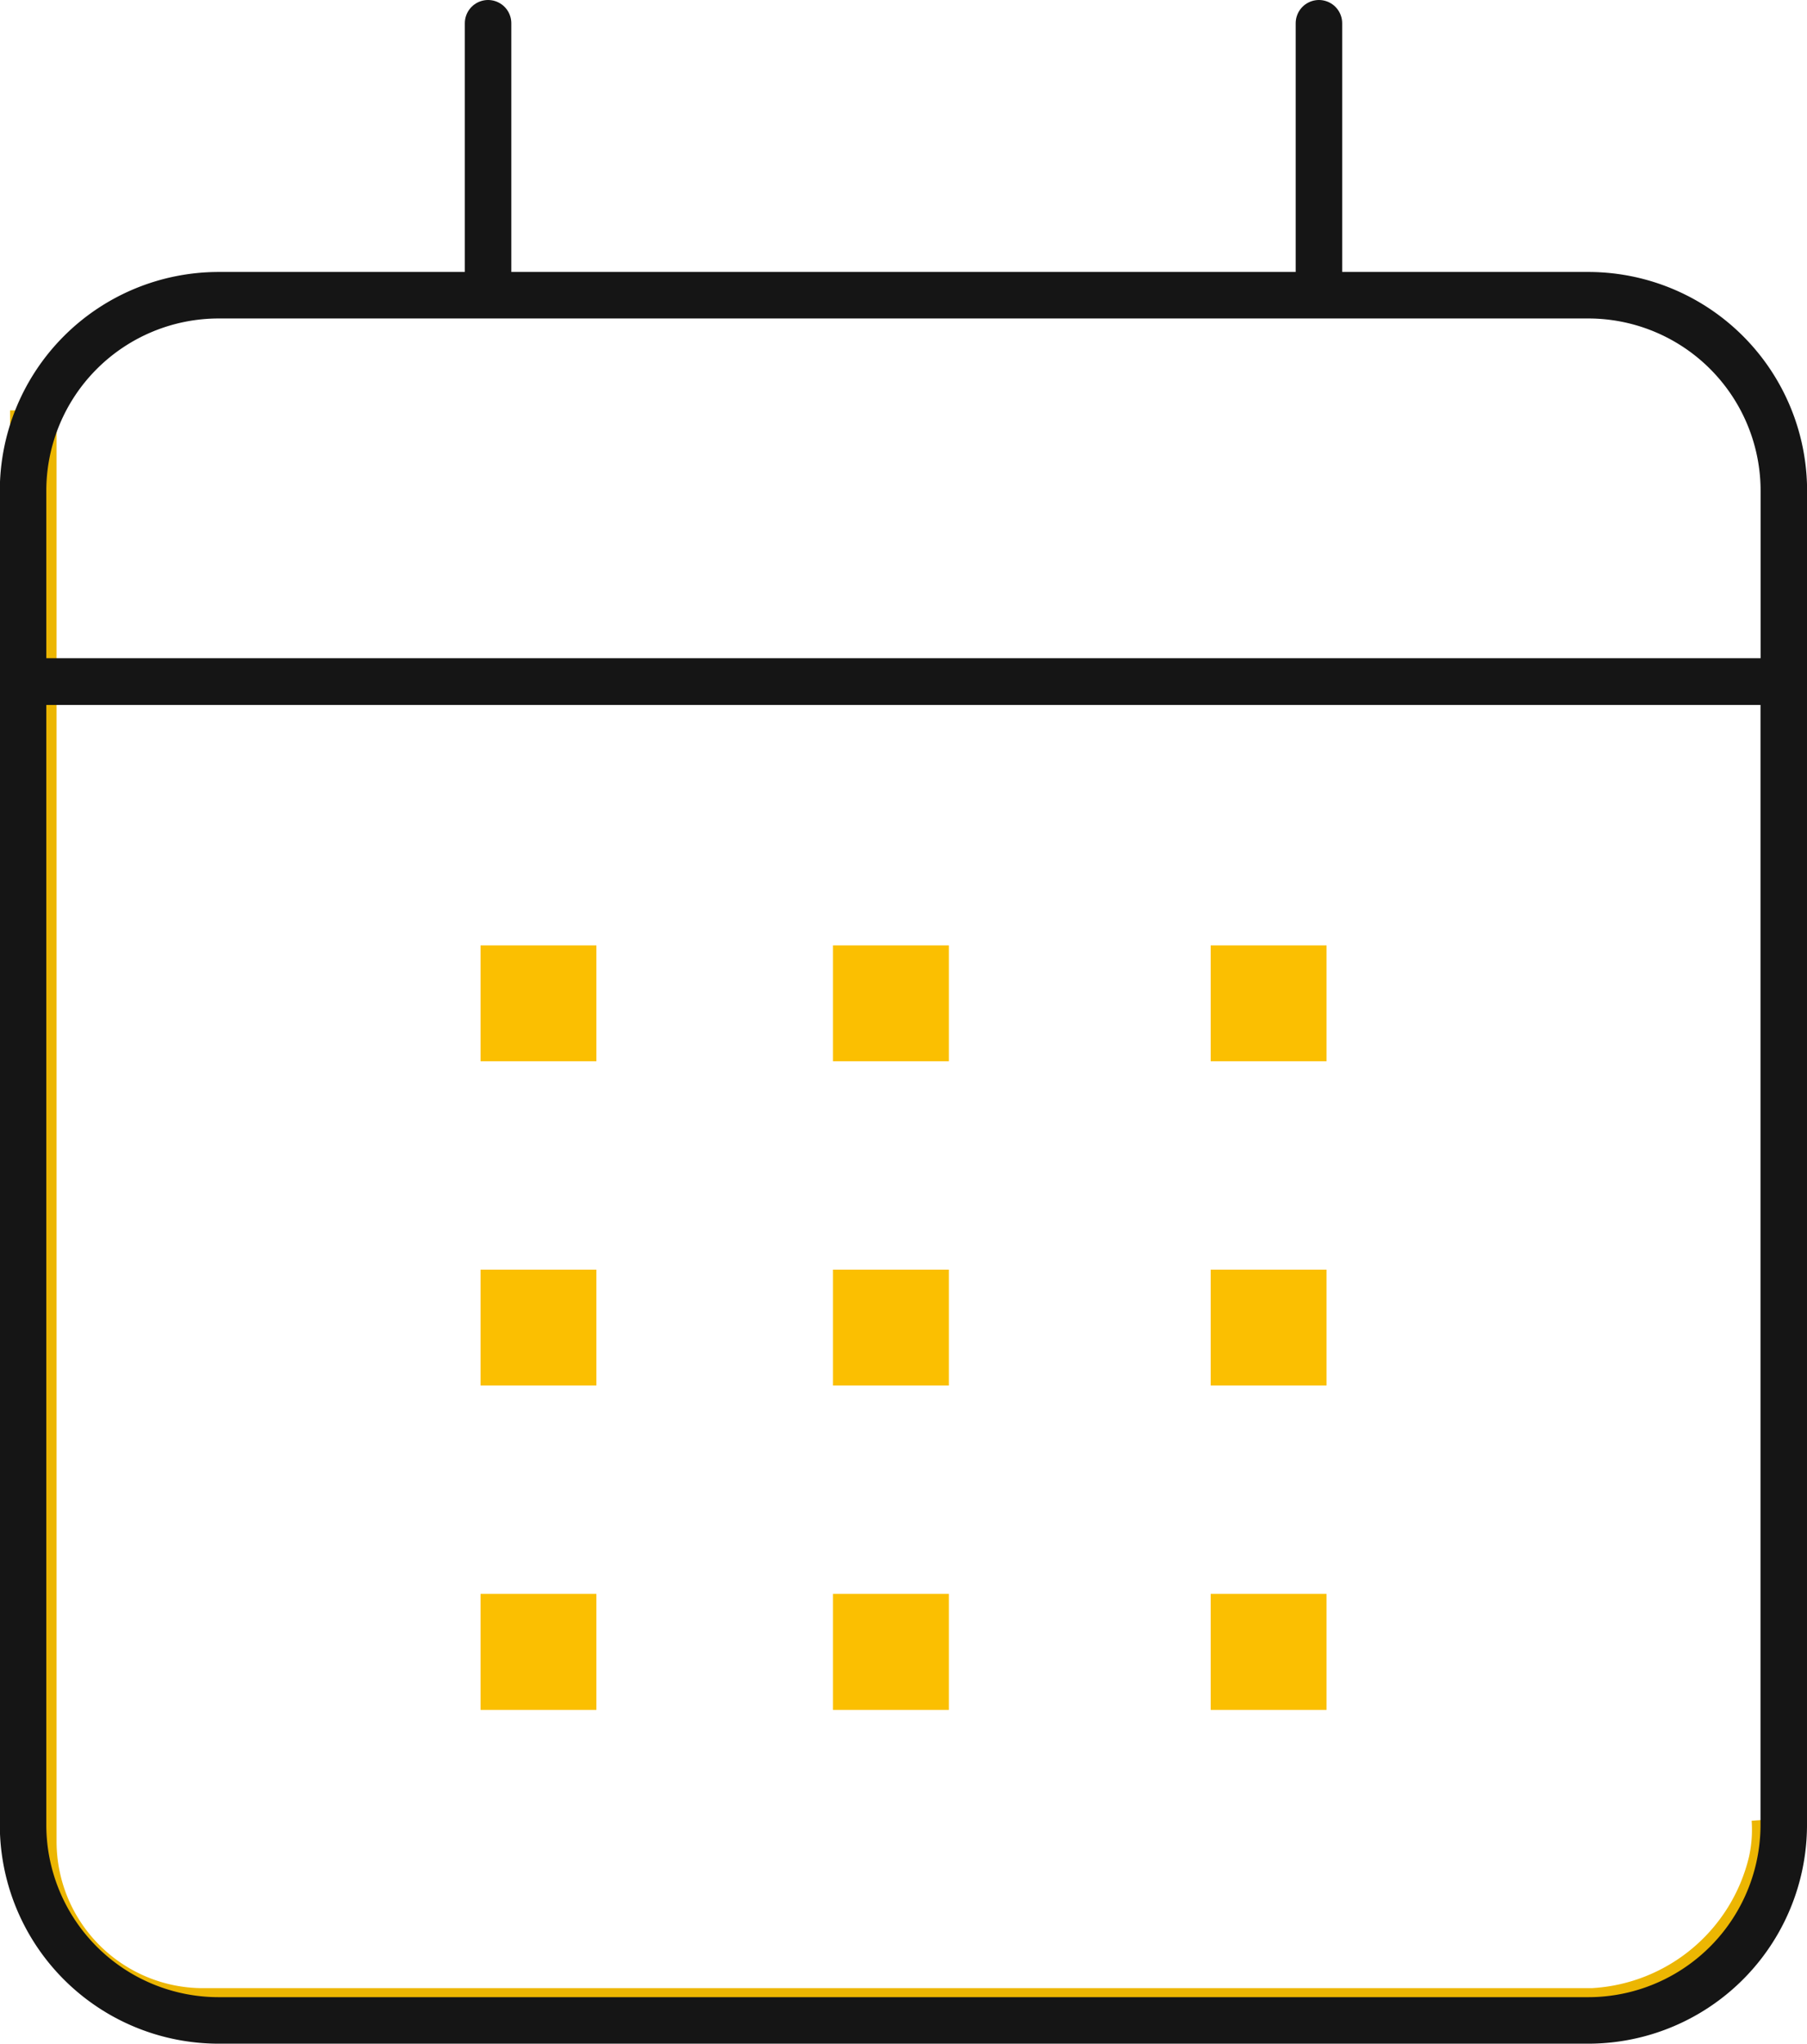 <svg xmlns="http://www.w3.org/2000/svg" width="38.867" height="43.944" viewBox="0 0 38.867 43.944">
  <g id="Group_12402" data-name="Group 12402" transform="translate(0.5 0.5)">
    <g id="Group_12396" data-name="Group 12396" transform="translate(0.217 8.326)">
      <path id="Path_20573" data-name="Path 20573" d="M931.264,669.7v30.775a3.652,3.652,0,0,0,3.63,3.651h29.9a4.188,4.188,0,0,0,3.861-3.218,3.188,3.188,0,0,0,.067-.918" transform="translate(-931.264 -669.702)" fill="none" stroke="#ecb602" stroke-width="1"/>
    </g>
    <g id="Group_12397" data-name="Group 12397" transform="translate(9.998)">
      <line id="Line_285" data-name="Line 285" y2="5.415" fill="none" stroke="#151515" stroke-linecap="round" stroke-linejoin="round" stroke-width="1"/>
      <line id="Line_286" data-name="Line 286" y2="5.415" transform="translate(17.871)" fill="none" stroke="#151515" stroke-linecap="round" stroke-linejoin="round" stroke-width="1"/>
    </g>
    <path id="Path_20574" data-name="Path 20574" d="M971.1,679.262" transform="translate(-937.652 -662.961)" fill="none" stroke="#55185d" stroke-linecap="round" stroke-linejoin="round" stroke-width="2"/>
    <g id="Group_12398" data-name="Group 12398" transform="translate(0 5.848)">
      <path id="Path_20575" data-name="Path 20575" d="M959.919,689.725m8.952-13.032v24.579a4.207,4.207,0,0,1-4.208,4.207H935.212A4.208,4.208,0,0,1,931,701.272V676.693Z" transform="translate(-931.004 -668.383)" fill="none" stroke="#151515" stroke-linecap="round" stroke-linejoin="round" stroke-width="1"/>
      <path id="Path_20576" data-name="Path 20576" d="M941.2,666.732h23.465a4.207,4.207,0,0,1,4.208,4.208v4.1H931v-4.1a4.208,4.208,0,0,1,4.208-4.208Z" transform="translate(-931.004 -666.732)" fill="none" stroke="#151515" stroke-linecap="round" stroke-linejoin="round" stroke-width="1"/>
    </g>
    <g id="Group_12399" data-name="Group 12399" transform="translate(9.836 19.828)">
      <path id="Path_20577" data-name="Path 20577" d="M945.286,683.49h-2.492v2.492h2.492V683.49Z" transform="translate(-942.794 -683.49)" fill="#fbbf01" fill-rule="evenodd"/>
      <path id="Path_20578" data-name="Path 20578" d="M954.374,683.49h-2.492v2.492h2.492V683.49Z" transform="translate(-944.301 -683.49)" fill="#fbbf01" fill-rule="evenodd"/>
      <path id="Path_20579" data-name="Path 20579" d="M964.112,683.49H961.62v2.492h2.492V683.49Z" transform="translate(-945.915 -683.49)" fill="#fbbf01" fill-rule="evenodd"/>
    </g>
    <g id="Group_12400" data-name="Group 12400" transform="translate(9.836 26.8)">
      <path id="Path_20580" data-name="Path 20580" d="M945.286,691.848h-2.492v2.492h2.492v-2.492Z" transform="translate(-942.794 -691.848)" fill="#fbbf01" fill-rule="evenodd"/>
      <path id="Path_20581" data-name="Path 20581" d="M954.374,691.848h-2.492v2.492h2.492v-2.492Z" transform="translate(-944.301 -691.848)" fill="#fbbf01" fill-rule="evenodd"/>
      <path id="Path_20582" data-name="Path 20582" d="M964.112,691.848H961.62v2.492h2.492v-2.492Z" transform="translate(-945.915 -691.848)" fill="#fbbf01" fill-rule="evenodd"/>
    </g>
    <g id="Group_12401" data-name="Group 12401" transform="translate(9.836 33.772)">
      <path id="Path_20583" data-name="Path 20583" d="M945.286,700.205h-2.492V702.7h2.492v-2.492Z" transform="translate(-942.794 -700.205)" fill="#fbbf01" fill-rule="evenodd"/>
      <path id="Path_20584" data-name="Path 20584" d="M954.374,700.205h-2.492V702.7h2.492v-2.492Z" transform="translate(-944.301 -700.205)" fill="#fbbf01" fill-rule="evenodd"/>
      <path id="Path_20585" data-name="Path 20585" d="M964.112,700.205H961.62V702.7h2.492v-2.492Z" transform="translate(-945.915 -700.205)" fill="#fbbf01" fill-rule="evenodd"/>
    </g>
  </g>
</svg>

